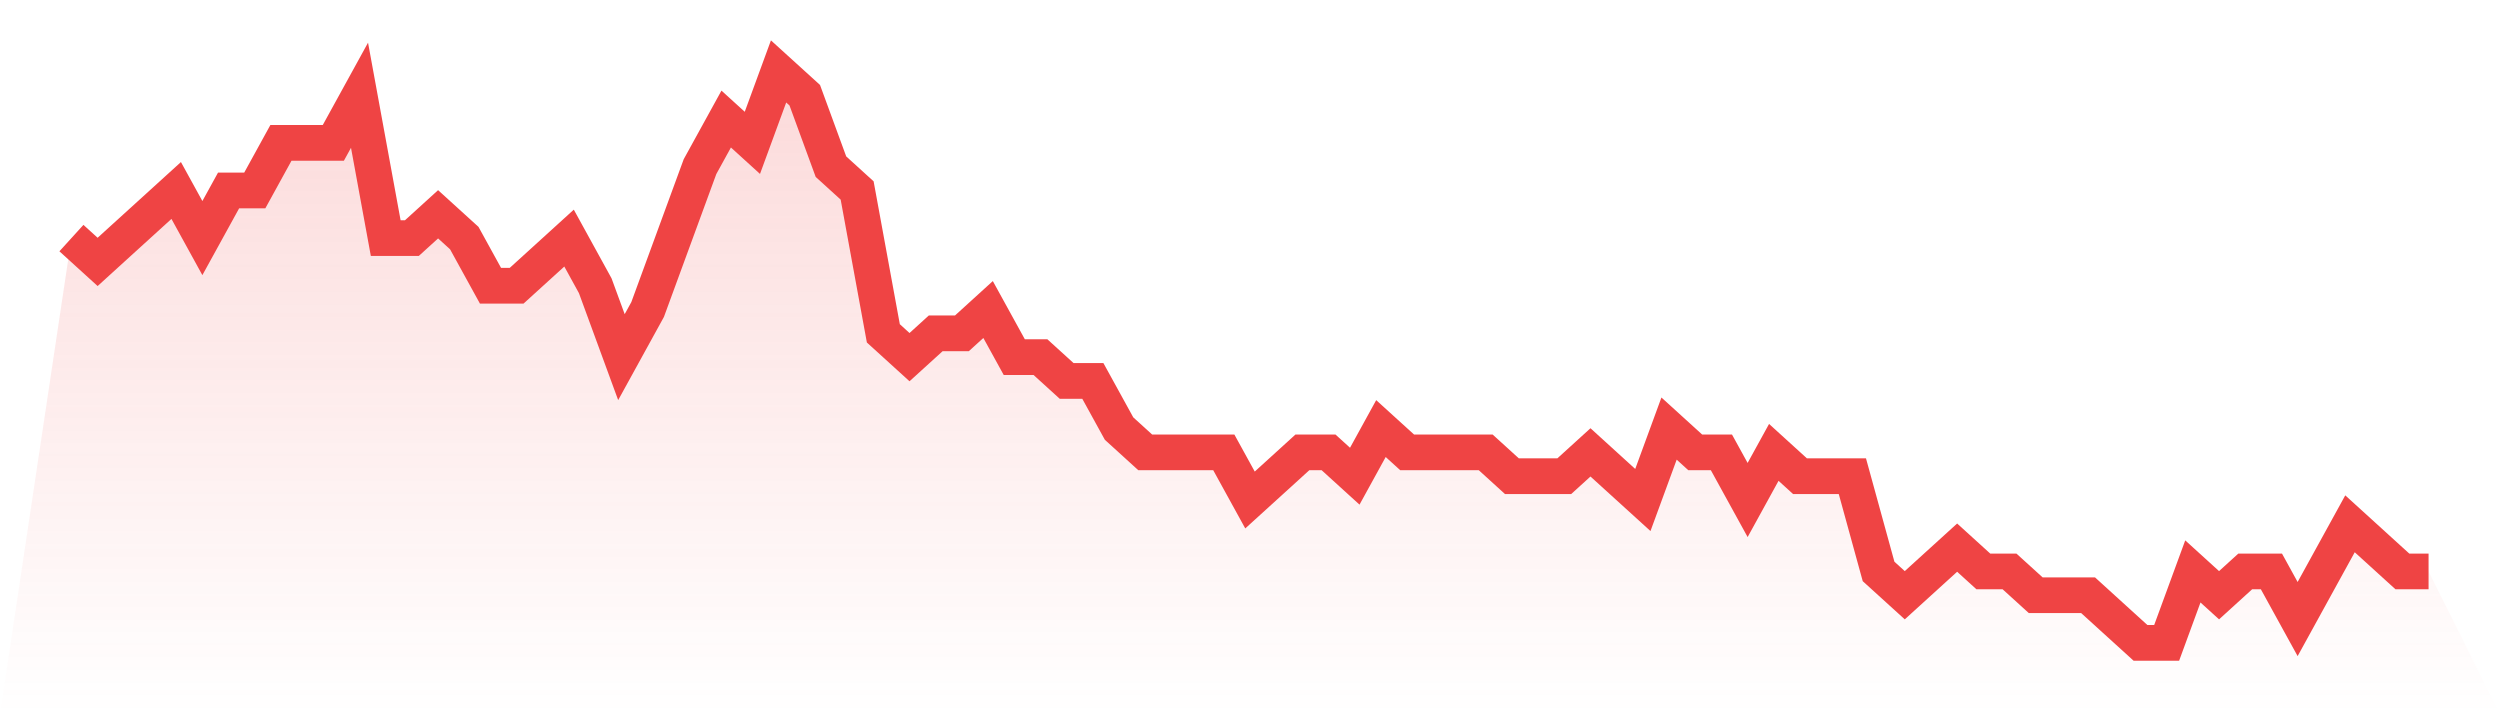 <svg viewBox="0 0 140 40" xmlns="http://www.w3.org/2000/svg">
<defs>
<linearGradient id="gradient" x1="0" x2="0" y1="0" y2="1">
<stop offset="0%" stop-color="#ef4444" stop-opacity="0.2"/>
<stop offset="100%" stop-color="#ef4444" stop-opacity="0"/>
</linearGradient>
</defs>
<path d="M4,13.333 L4,13.333 L5.467,14.667 L6.933,13.333 L8.4,12 L9.867,10.667 L11.333,13.333 L12.8,10.667 L14.267,10.667 L15.733,8 L17.2,8 L18.667,8 L20.133,5.333 L21.6,13.333 L23.067,13.333 L24.533,12 L26,13.333 L27.467,16 L28.933,16 L30.4,14.667 L31.867,13.333 L33.333,16 L34.8,20 L36.267,17.333 L37.733,13.333 L39.2,9.333 L40.667,6.667 L42.133,8 L43.6,4 L45.067,5.333 L46.533,9.333 L48,10.667 L49.467,18.667 L50.933,20 L52.4,18.667 L53.867,18.667 L55.333,17.333 L56.8,20 L58.267,20 L59.733,21.333 L61.2,21.333 L62.667,24 L64.133,25.333 L65.6,25.333 L67.067,25.333 L68.533,25.333 L70,28 L71.467,26.667 L72.933,25.333 L74.4,25.333 L75.867,26.667 L77.333,24 L78.8,25.333 L80.267,25.333 L81.733,25.333 L83.2,25.333 L84.667,26.667 L86.133,26.667 L87.6,26.667 L89.067,25.333 L90.533,26.667 L92,28 L93.467,24 L94.933,25.333 L96.4,25.333 L97.867,28 L99.333,25.333 L100.8,26.667 L102.267,26.667 L103.733,26.667 L105.2,32 L106.667,33.333 L108.133,32 L109.6,30.667 L111.067,32 L112.533,32 L114,33.333 L115.467,33.333 L116.933,33.333 L118.4,34.667 L119.867,36 L121.333,36 L122.8,32 L124.267,33.333 L125.733,32 L127.2,32 L128.667,34.667 L130.133,32 L131.6,29.333 L133.067,30.667 L134.533,32 L136,32 L140,40 L0,40 z" fill="url(#gradient)"/>
<path d="M4,13.333 L4,13.333 L5.467,14.667 L6.933,13.333 L8.4,12 L9.867,10.667 L11.333,13.333 L12.8,10.667 L14.267,10.667 L15.733,8 L17.2,8 L18.667,8 L20.133,5.333 L21.6,13.333 L23.067,13.333 L24.533,12 L26,13.333 L27.467,16 L28.933,16 L30.4,14.667 L31.867,13.333 L33.333,16 L34.8,20 L36.267,17.333 L37.733,13.333 L39.2,9.333 L40.667,6.667 L42.133,8 L43.6,4 L45.067,5.333 L46.533,9.333 L48,10.667 L49.467,18.667 L50.933,20 L52.4,18.667 L53.867,18.667 L55.333,17.333 L56.8,20 L58.267,20 L59.733,21.333 L61.2,21.333 L62.667,24 L64.133,25.333 L65.6,25.333 L67.067,25.333 L68.533,25.333 L70,28 L71.467,26.667 L72.933,25.333 L74.4,25.333 L75.867,26.667 L77.333,24 L78.8,25.333 L80.267,25.333 L81.733,25.333 L83.2,25.333 L84.667,26.667 L86.133,26.667 L87.6,26.667 L89.067,25.333 L90.533,26.667 L92,28 L93.467,24 L94.933,25.333 L96.4,25.333 L97.867,28 L99.333,25.333 L100.8,26.667 L102.267,26.667 L103.733,26.667 L105.2,32 L106.667,33.333 L108.133,32 L109.6,30.667 L111.067,32 L112.533,32 L114,33.333 L115.467,33.333 L116.933,33.333 L118.4,34.667 L119.867,36 L121.333,36 L122.8,32 L124.267,33.333 L125.733,32 L127.2,32 L128.667,34.667 L130.133,32 L131.6,29.333 L133.067,30.667 L134.533,32 L136,32" fill="none" stroke="#ef4444" stroke-width="2"/>
</svg>